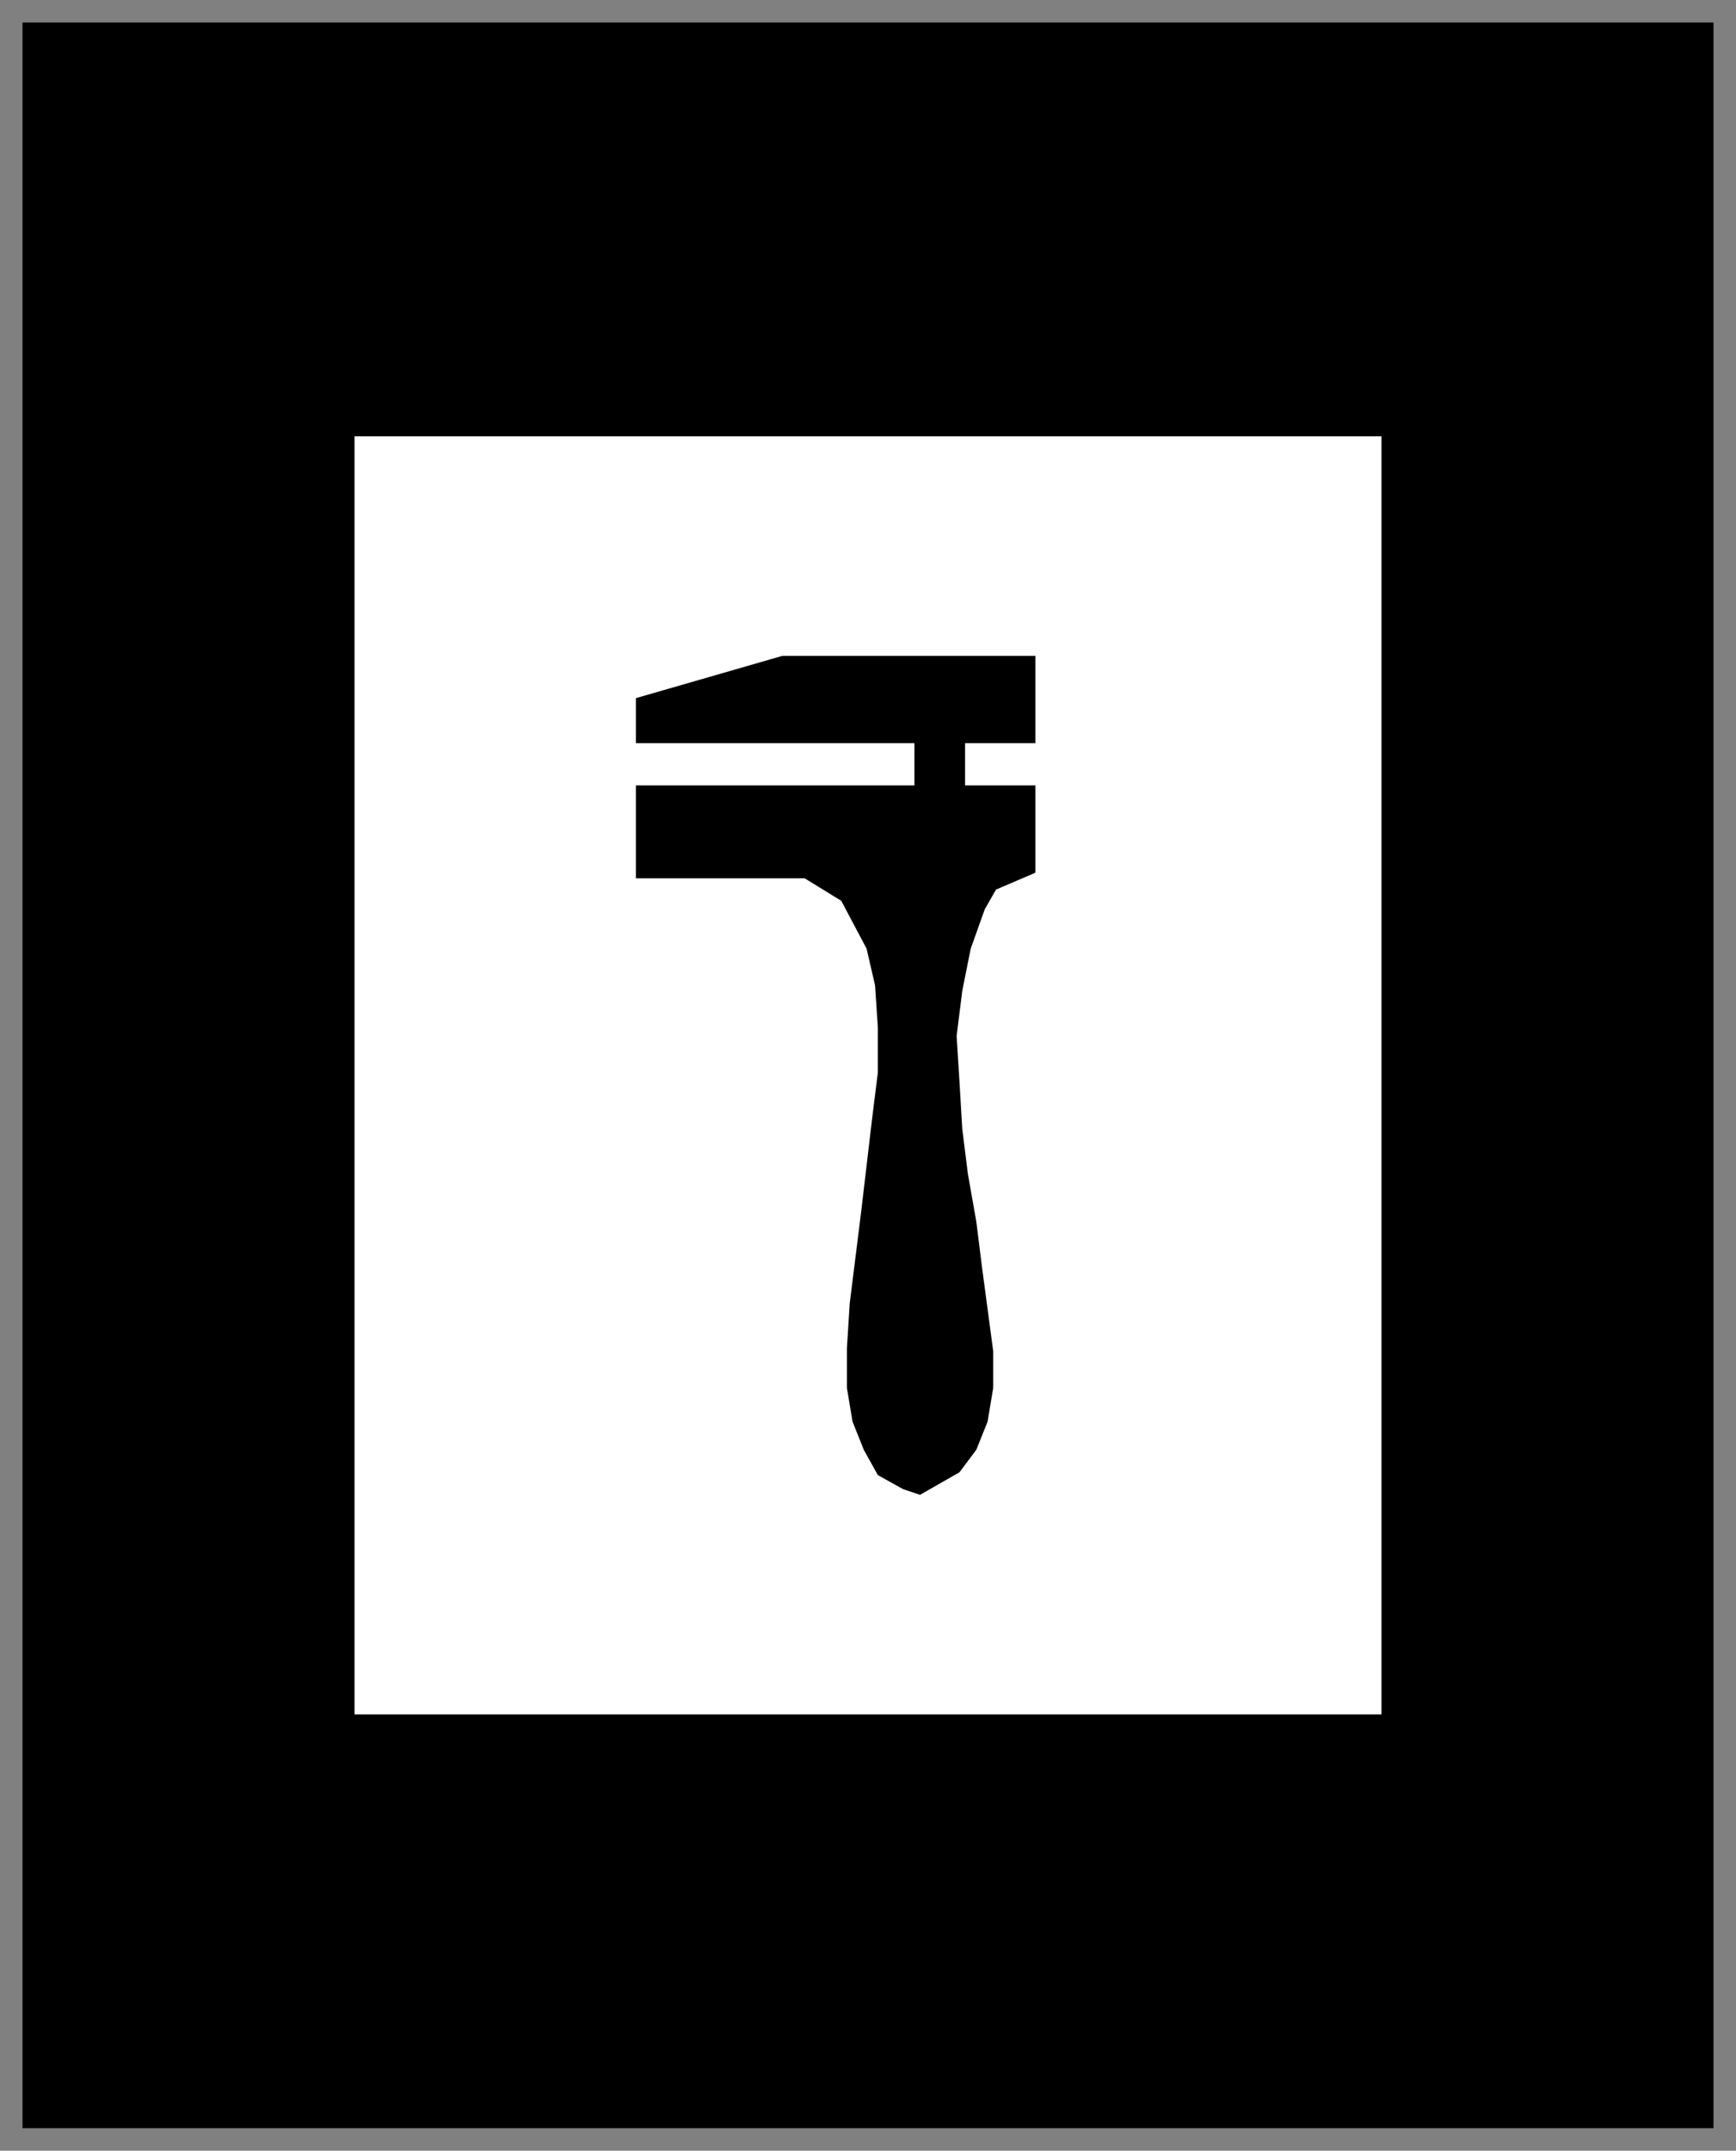 <svg xmlns="http://www.w3.org/2000/svg" fill-rule="evenodd" height="764" preserveAspectRatio="none" stroke-linecap="round" width="617"><rect width="100%" height="100%" fill="#808080" stroke="none"/><style>.brush1{fill:#000}.pen1{stroke:none}</style><path class="pen1 brush1" d="M8 8h601v748H8V8z"/><path style="stroke:none;fill:#fff" d="M126 155h365v454H126V155z"/><path class="pen1 brush1" d="m226 248 52-15h90v31h-25v15h25v31l-14 6-4 7-5 14-3 15-2 16 1 16 1 17 2 16 3 17 2 16 2 15 2 15v13l-2 12-4 10-6 8-14 8-6-2-9-5-5-9-4-10-2-12v-14l1-16 2-16 2-16 2-17 2-17 2-16v-16l-1-15-3-13-9-17-13-8h-60v-33h99v-15h-99v-16z"/></svg>
